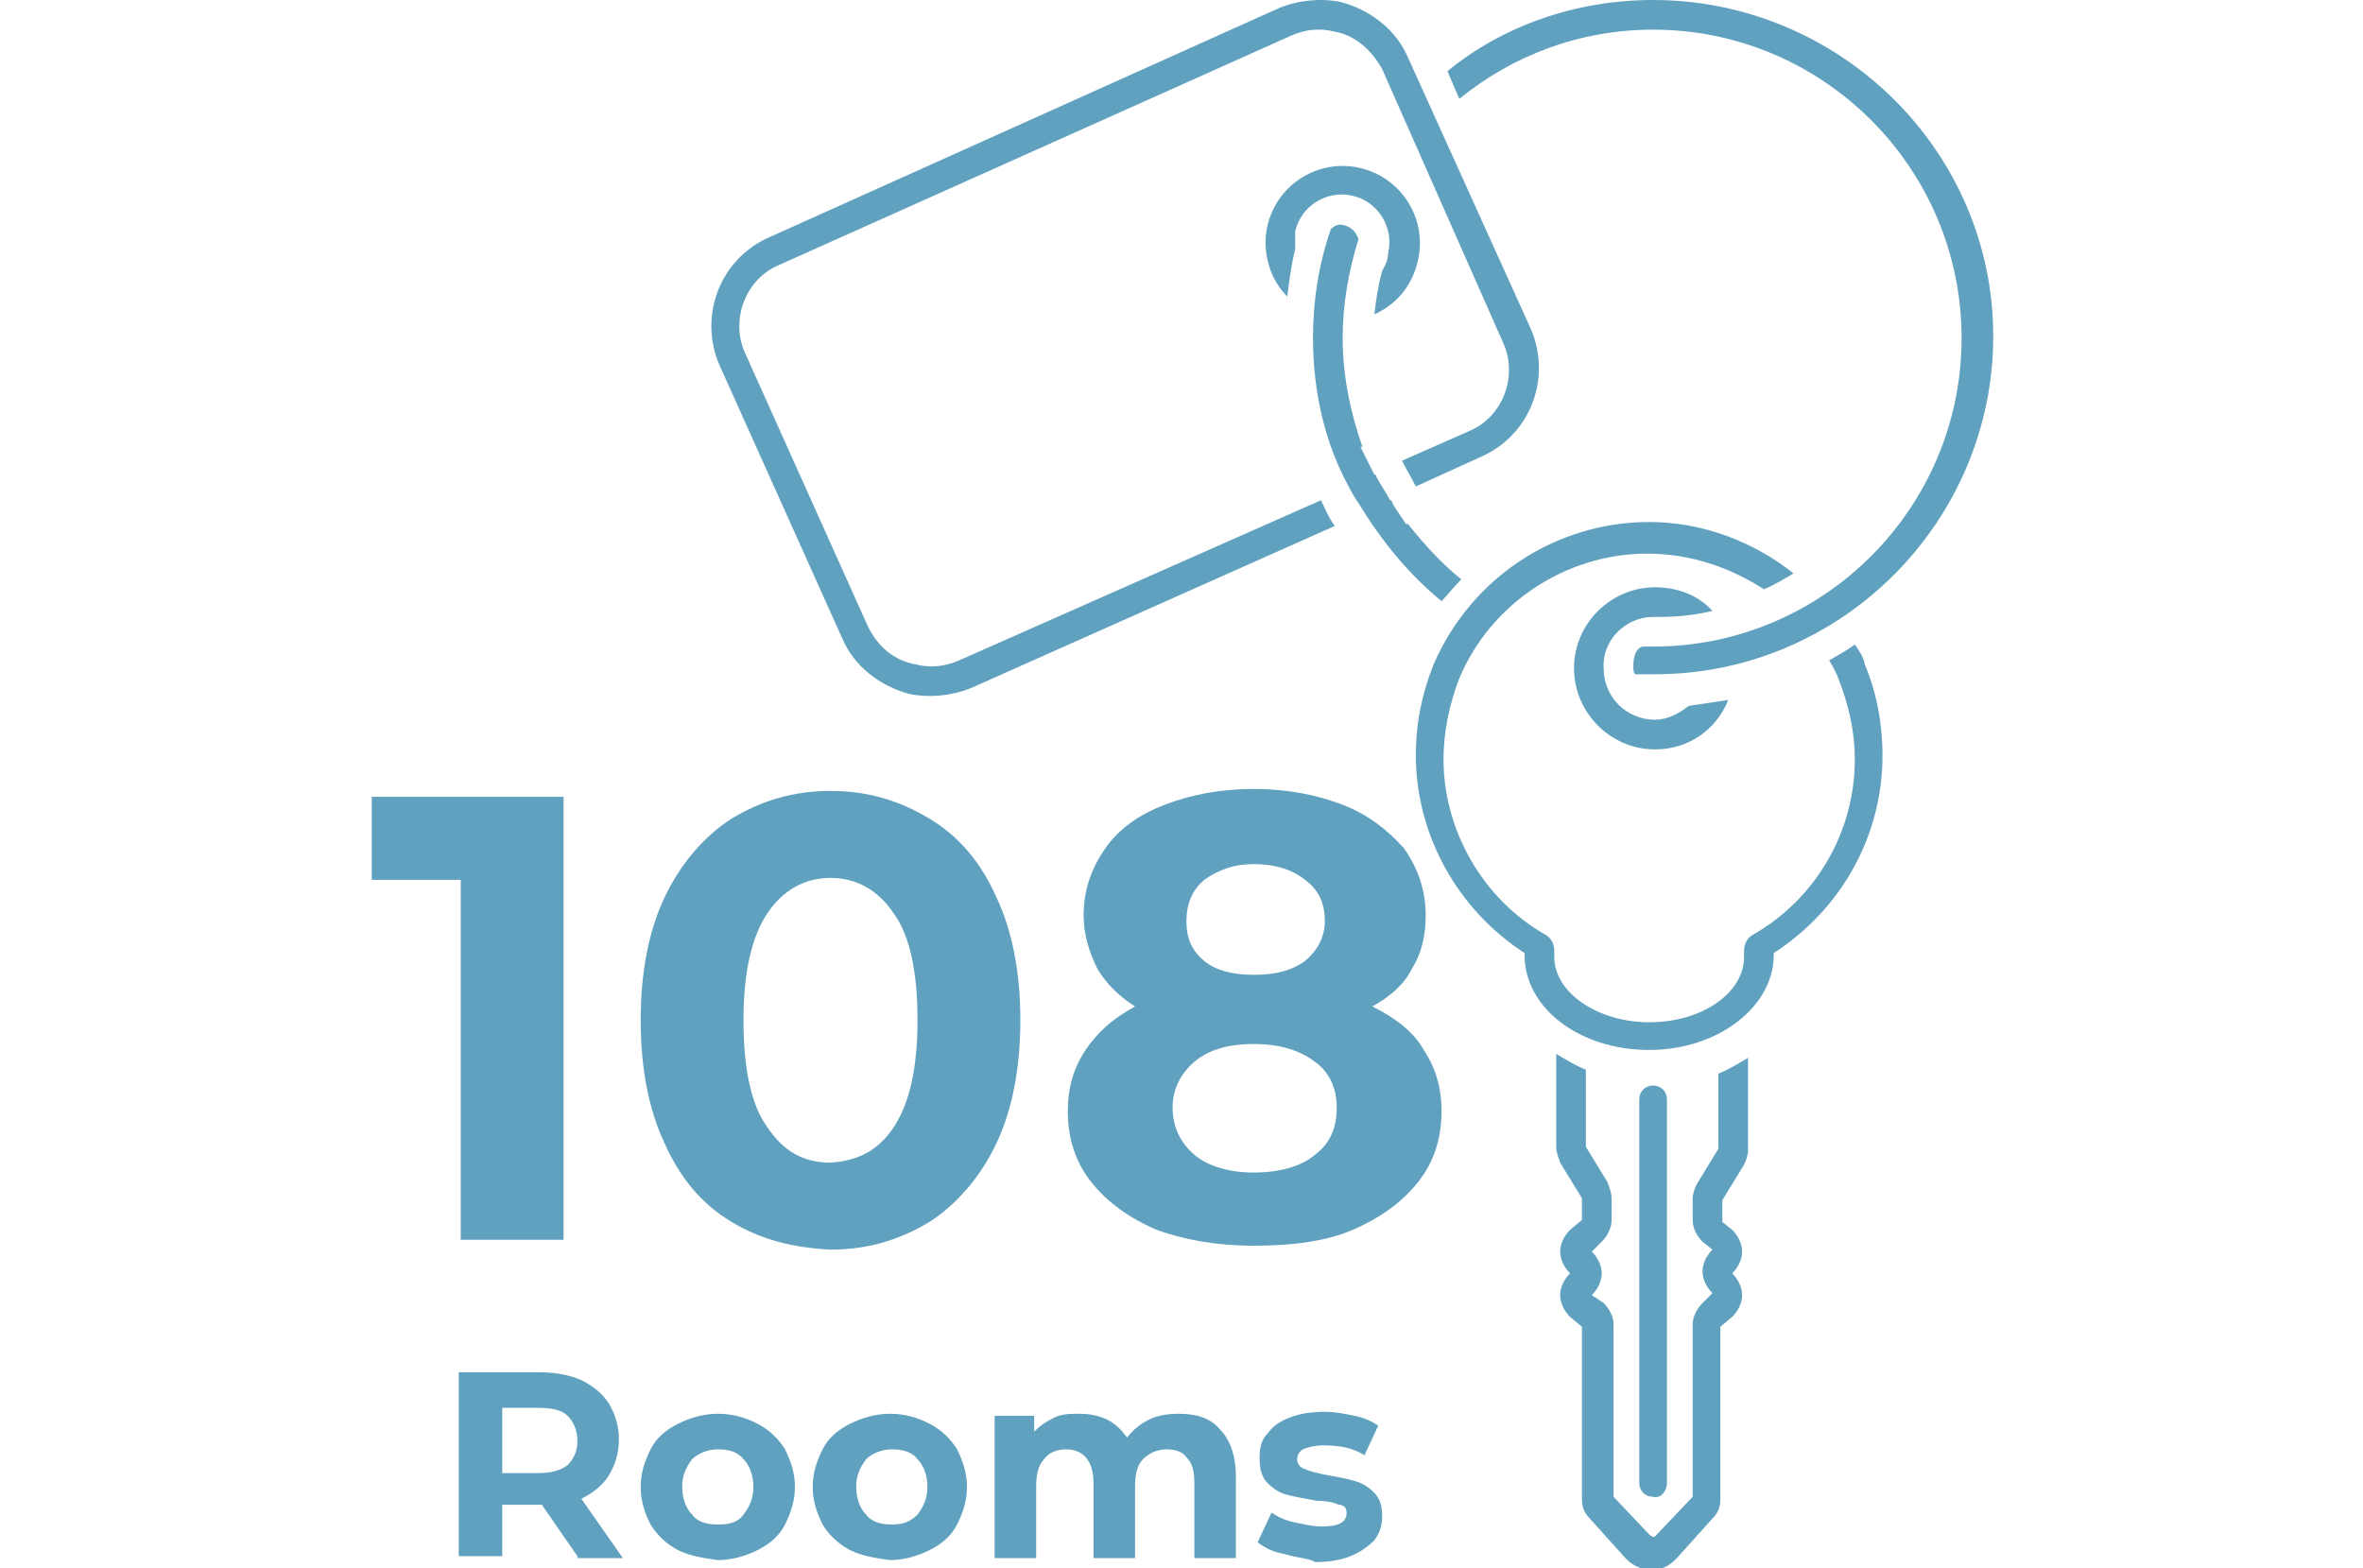 <?xml version="1.0" encoding="utf-8"?>
<!-- Generator: Adobe Illustrator 21.1.0, SVG Export Plug-In . SVG Version: 6.00 Build 0)  -->
<svg version="1.1" id="katman_1" xmlns="http://www.w3.org/2000/svg" xmlns:xlink="http://www.w3.org/1999/xlink" x="0px" y="0px"
	 viewBox="0 0 119.5 79.3" style="enable-background:new 0 0 119.5 79.3;" xml:space="preserve">
<style type="text/css">
	.st0{fill:#60A1C0;}
</style>
<g>
	<g>
		<path class="st0" d="M28.5,40.3v22.4h-5.2V44.5h-4.5v-4.2H28.5z"/>
		<path class="st0" d="M37,61.8c-1.5-0.9-2.6-2.2-3.4-4c-0.8-1.7-1.2-3.8-1.2-6.2c0-2.4,0.4-4.5,1.2-6.2c0.8-1.7,2-3.1,3.4-4
			c1.5-0.9,3.1-1.4,5-1.4c1.9,0,3.5,0.5,5,1.4c1.5,0.9,2.6,2.2,3.4,4c0.8,1.7,1.2,3.8,1.2,6.2c0,2.4-0.4,4.5-1.2,6.2s-2,3.1-3.4,4
			c-1.5,0.9-3.1,1.4-5,1.4C40.1,63.1,38.5,62.7,37,61.8z M45.2,57c0.8-1.2,1.2-3,1.2-5.4c0-2.5-0.4-4.3-1.2-5.4
			c-0.8-1.2-1.9-1.8-3.2-1.8c-1.3,0-2.4,0.6-3.2,1.8c-0.8,1.2-1.2,3-1.2,5.4c0,2.5,0.4,4.3,1.2,5.4c0.8,1.2,1.8,1.8,3.2,1.8
			C43.4,58.7,44.4,58.2,45.2,57z"/>
		<path class="st0" d="M72,53.1c0.6,0.9,0.9,1.9,0.9,3.1c0,1.4-0.4,2.6-1.2,3.6c-0.8,1-1.9,1.8-3.3,2.4c-1.4,0.6-3.1,0.8-5,0.8
			c-1.9,0-3.5-0.3-4.9-0.8c-1.4-0.6-2.5-1.4-3.3-2.4c-0.8-1-1.2-2.2-1.2-3.6c0-1.2,0.3-2.2,0.9-3.1c0.6-0.9,1.4-1.6,2.5-2.2
			c-0.8-0.5-1.5-1.2-1.9-1.9c-0.4-0.8-0.7-1.7-0.7-2.7c0-1.3,0.4-2.4,1.1-3.4c0.7-1,1.7-1.7,3-2.2c1.3-0.5,2.8-0.8,4.5-0.8
			c1.7,0,3.2,0.3,4.5,0.8c1.3,0.5,2.3,1.3,3.1,2.2c0.7,1,1.1,2.1,1.1,3.4c0,1-0.2,1.9-0.7,2.7c-0.4,0.8-1.1,1.4-2,1.9
			C70.6,51.5,71.5,52.2,72,53.1z M66.5,58.4c0.8-0.6,1.1-1.4,1.1-2.4s-0.4-1.8-1.1-2.3c-0.8-0.6-1.8-0.9-3.1-0.9
			c-1.3,0-2.3,0.3-3,0.9c-0.7,0.6-1.1,1.4-1.1,2.3c0,1,0.4,1.8,1.1,2.4c0.7,0.6,1.8,0.9,3,0.9C64.7,59.3,65.8,59,66.5,58.4z
			 M60.9,44.5C60.3,45,60,45.7,60,46.6c0,0.9,0.3,1.5,0.9,2c0.6,0.5,1.5,0.7,2.5,0.7c1.1,0,1.9-0.2,2.6-0.7c0.6-0.5,1-1.2,1-2
			c0-0.9-0.3-1.6-1-2.1c-0.6-0.5-1.5-0.8-2.6-0.8C62.4,43.7,61.6,44,60.9,44.5z"/>
		<path class="st0" d="M29.2,78.7l-1.8-2.6h-0.1h-1.9v2.6h-2.2v-9.3h4c0.8,0,1.5,0.1,2.2,0.4c0.6,0.3,1.1,0.7,1.4,1.2
			c0.3,0.5,0.5,1.1,0.5,1.8c0,0.7-0.2,1.3-0.5,1.8c-0.3,0.5-0.8,0.9-1.4,1.2l2.1,3H29.2z M28.7,71.6c-0.3-0.3-0.8-0.4-1.5-0.4h-1.8
			v3.3h1.8c0.6,0,1.1-0.1,1.5-0.4c0.3-0.3,0.5-0.7,0.5-1.2C29.2,72.3,29,71.9,28.7,71.6z"/>
		<path class="st0" d="M34.3,78.4c-0.6-0.3-1.1-0.8-1.4-1.3c-0.3-0.6-0.5-1.2-0.5-1.9c0-0.7,0.2-1.3,0.5-1.9c0.3-0.6,0.8-1,1.4-1.3
			c0.6-0.3,1.3-0.5,2-0.5c0.8,0,1.4,0.2,2,0.5c0.6,0.3,1.1,0.8,1.4,1.3c0.3,0.6,0.5,1.2,0.5,1.9c0,0.7-0.2,1.3-0.5,1.9
			c-0.3,0.6-0.8,1-1.4,1.3c-0.6,0.3-1.3,0.5-2,0.5C35.6,78.8,34.9,78.7,34.3,78.4z M37.6,76.6c0.3-0.4,0.5-0.8,0.5-1.4
			c0-0.6-0.2-1.1-0.5-1.4c-0.3-0.4-0.8-0.5-1.3-0.5c-0.5,0-1,0.2-1.3,0.5c-0.3,0.4-0.5,0.8-0.5,1.4c0,0.6,0.2,1.1,0.5,1.4
			c0.3,0.4,0.8,0.5,1.3,0.5C36.9,77.1,37.3,77,37.6,76.6z"/>
		<path class="st0" d="M43,78.4c-0.6-0.3-1.1-0.8-1.4-1.3c-0.3-0.6-0.5-1.2-0.5-1.9c0-0.7,0.2-1.3,0.5-1.9c0.3-0.6,0.8-1,1.4-1.3
			c0.6-0.3,1.3-0.5,2-0.5c0.8,0,1.4,0.2,2,0.5c0.6,0.3,1.1,0.8,1.4,1.3c0.3,0.6,0.5,1.2,0.5,1.9c0,0.7-0.2,1.3-0.5,1.9
			c-0.3,0.6-0.8,1-1.4,1.3c-0.6,0.3-1.3,0.5-2,0.5C44.3,78.8,43.6,78.7,43,78.4z M46.4,76.6c0.3-0.4,0.5-0.8,0.5-1.4
			c0-0.6-0.2-1.1-0.5-1.4c-0.3-0.4-0.8-0.5-1.3-0.5c-0.5,0-1,0.2-1.3,0.5c-0.3,0.4-0.5,0.8-0.5,1.4c0,0.6,0.2,1.1,0.5,1.4
			c0.3,0.4,0.8,0.5,1.3,0.5C45.6,77.1,46,77,46.4,76.6z"/>
		<path class="st0" d="M61.7,72.3c0.5,0.5,0.8,1.3,0.8,2.4v4.1h-2.1V75c0-0.6-0.1-1-0.4-1.3c-0.2-0.3-0.6-0.4-1-0.4
			c-0.5,0-0.9,0.2-1.2,0.5c-0.3,0.3-0.4,0.8-0.4,1.4v3.6h-2.1V75c0-1.1-0.5-1.7-1.4-1.7c-0.5,0-0.9,0.2-1.1,0.5
			c-0.3,0.3-0.4,0.8-0.4,1.4v3.6h-2.1v-7.2h2v0.8c0.3-0.3,0.6-0.5,1-0.7s0.8-0.2,1.3-0.2c0.5,0,1,0.1,1.4,0.3c0.4,0.2,0.7,0.5,1,0.9
			c0.3-0.4,0.7-0.7,1.1-0.9c0.4-0.2,0.9-0.3,1.5-0.3C60.5,71.5,61.2,71.7,61.7,72.3z"/>
		<path class="st0" d="M65,78.6c-0.6-0.1-1-0.3-1.4-0.6l0.7-1.5c0.3,0.2,0.7,0.4,1.2,0.5c0.5,0.1,0.9,0.2,1.3,0.2
			c0.9,0,1.3-0.2,1.3-0.7c0-0.2-0.1-0.4-0.4-0.4c-0.2-0.1-0.6-0.2-1.1-0.2c-0.6-0.1-1.1-0.2-1.5-0.3c-0.4-0.1-0.7-0.3-1-0.6
			c-0.3-0.3-0.4-0.7-0.4-1.3c0-0.5,0.1-0.9,0.4-1.2c0.3-0.4,0.6-0.6,1.1-0.8c0.5-0.2,1.1-0.3,1.8-0.3c0.5,0,1,0.1,1.5,0.2
			s0.9,0.3,1.2,0.5l-0.7,1.5c-0.6-0.4-1.3-0.5-2.1-0.5c-0.4,0-0.8,0.1-1,0.2c-0.2,0.1-0.3,0.3-0.3,0.5c0,0.2,0.1,0.4,0.4,0.5
			c0.2,0.1,0.6,0.2,1.1,0.3c0.6,0.1,1.1,0.2,1.4,0.3c0.4,0.1,0.7,0.3,1,0.6c0.3,0.3,0.4,0.7,0.4,1.2c0,0.4-0.1,0.8-0.4,1.2
			c-0.3,0.3-0.7,0.6-1.2,0.8c-0.5,0.2-1.1,0.3-1.8,0.3C66.2,78.8,65.6,78.8,65,78.6z"/>
	</g>
	<g>
		<g>
			<path class="st0" d="M86.9,57.2l0,0.9l-1.1,1.8c-0.1,0.2-0.2,0.5-0.2,0.7v1.1c0,0.4,0.2,0.8,0.5,1.1l0.5,0.4
				c-0.3,0.3-0.5,0.7-0.5,1.1c0,0.4,0.2,0.8,0.5,1.1l-0.5,0.5c-0.3,0.3-0.5,0.7-0.5,1.1l0,8.7l-1.9,2c0,0-0.1,0.1-0.3-0.1l-1.8-1.9
				l0-8.7c0-0.4-0.2-0.8-0.5-1.1l-0.6-0.4c0.3-0.3,0.5-0.7,0.5-1.1c0-0.4-0.2-0.8-0.5-1.1l0.5-0.5c0.3-0.3,0.5-0.7,0.5-1.1l0-1.1
				c0-0.3-0.1-0.5-0.2-0.8l-1.1-1.8l0-3.9c-0.5-0.2-1-0.5-1.5-0.8v4.7c0,0.3,0.1,0.5,0.2,0.8l1.1,1.8l0,1.1l-0.6,0.5
				c-0.3,0.3-0.5,0.7-0.5,1.1c0,0.4,0.2,0.8,0.5,1.1c-0.3,0.3-0.5,0.7-0.5,1.1c0,0.4,0.2,0.8,0.5,1.1l0.6,0.5l0,8.7
				c0,0.4,0.1,0.7,0.4,1l1.8,2c0,0,0.1,0.1,0.1,0.1c0.3,0.3,0.8,0.5,1.2,0.5c0.5,0,0.9-0.2,1.2-0.5c0,0,0.1-0.1,0.1-0.1l1.8-2
				c0.3-0.3,0.4-0.6,0.4-1l0-6.3l0-2.4l0.6-0.5c0.3-0.3,0.5-0.7,0.5-1.1c0-0.4-0.2-0.8-0.5-1.1c0.3-0.3,0.5-0.7,0.5-1.1
				c0-0.4-0.2-0.8-0.5-1.1l-0.5-0.4l0-1.1l1.1-1.8c0.1-0.2,0.2-0.5,0.2-0.7v-4.7c-0.5,0.3-1,0.6-1.5,0.8V57.2z"/>
			<path class="st0" d="M84.3,75V55.6c0-0.4-0.3-0.7-0.7-0.7c-0.4,0-0.7,0.3-0.7,0.7V75c0,0.4,0.3,0.7,0.7,0.7
				C84,75.8,84.3,75.4,84.3,75z"/>
			<path class="st0" d="M93.8,32.6c-0.4,0.3-0.8,0.5-1.3,0.8c0.2,0.3,0.4,0.7,0.5,1c0.5,1.3,0.8,2.6,0.8,4c0,3.7-2,7.1-5.2,8.9
				c-0.3,0.2-0.4,0.5-0.4,0.8c0,0.1,0,0.2,0,0.3c0,1.8-2.1,3.3-4.8,3.3c-2.6,0-4.8-1.5-4.8-3.3c0-0.1,0-0.2,0-0.3
				c0-0.3-0.1-0.6-0.4-0.8c-3.2-1.8-5.2-5.3-5.2-8.9c0-1.4,0.3-2.8,0.8-4.1c1.6-3.8,5.4-6.3,9.5-6.3c2.2,0,4.2,0.7,5.9,1.8
				c0.5-0.2,1-0.5,1.5-0.8c-2-1.6-4.6-2.6-7.3-2.6c-4.7,0-9,2.8-10.9,7.2c-0.6,1.5-0.9,3-0.9,4.6c0,4,2.1,7.8,5.5,10c0,0,0,0,0,0.1
				c0,2.7,2.8,4.8,6.3,4.8c3.5,0,6.3-2.2,6.3-4.8c0,0,0,0,0-0.1c3.4-2.2,5.5-5.9,5.5-10c0-1.6-0.3-3.2-0.9-4.6
				C94.3,33.4,94.1,33,93.8,32.6z"/>
			<path class="st0" d="M83.6,31.2c0.1,0,0.2,0,0.4,0c0.9,0,1.7-0.1,2.6-0.3c-0.7-0.8-1.8-1.2-2.9-1.2c-2.2,0-4.1,1.8-4.1,4.1
				c0,2.2,1.8,4.1,4.1,4.1c1.7,0,3.1-1,3.7-2.5c-0.7,0.1-1.3,0.2-2,0.3c-0.5,0.4-1.1,0.7-1.7,0.7c-1.4,0-2.6-1.1-2.6-2.6
				C81,32.4,82.2,31.2,83.6,31.2z"/>
			<path class="st0" d="M48.5,33.4c-0.7,0.3-1.4,0.4-2.2,0.2c-1.1-0.2-1.9-0.9-2.4-1.9l-6.2-13.8c-0.8-1.7,0-3.8,1.7-4.5L65.3,1.8
				c0.7-0.3,1.4-0.4,2.2-0.2c1.1,0.2,1.9,1,2.4,1.9L76,17.3c0.8,1.7,0,3.8-1.7,4.5l-3.4,1.5c0.2,0.4,0.5,0.9,0.7,1.3l3.3-1.5
				c2.5-1.1,3.6-4,2.5-6.5L71.2,2.9c-0.6-1.4-1.9-2.4-3.4-2.8c-1-0.2-2.1-0.1-3.1,0.3L38.9,12c-2.5,1.1-3.6,4-2.5,6.5l6.2,13.8
				c0.6,1.4,1.9,2.4,3.4,2.8c1,0.2,2.1,0.1,3.1-0.3l18.4-8.2c-0.3-0.4-0.5-0.9-0.7-1.3L48.5,33.4z"/>
			<path class="st0" d="M69.9,13.7c-0.2,0.7-0.3,1.4-0.4,2.2c1.1-0.5,1.9-1.4,2.2-2.7c0.5-2.1-0.8-4.2-2.9-4.7
				c-2.1-0.5-4.2,0.8-4.7,2.9c-0.3,1.3,0.1,2.7,1,3.6c0.1-0.8,0.2-1.6,0.4-2.4c0-0.3,0-0.6,0-0.9c0.3-1.3,1.6-2.1,2.9-1.8
				c1.3,0.3,2.1,1.6,1.8,2.9C70.2,13.2,70,13.5,69.9,13.7z"/>
			<path class="st0" d="M73.9,29.3c-1-0.8-1.9-1.8-2.7-2.8l-0.1,0l-0.6-0.9l-0.1-0.2c0,0,0-0.1-0.1-0.1c-0.2-0.4-0.5-0.8-0.7-1.2
				c0,0,0-0.1-0.1-0.1l-0.1-0.2l-0.6-1.2l0.1,0c-0.6-1.7-1-3.6-1-5.5c0-1.7,0.3-3.4,0.8-5c-0.1-0.3-0.3-0.6-0.7-0.7
				c-0.3-0.1-0.5,0-0.7,0.2c-0.6,1.7-0.9,3.6-0.9,5.5c0,2.7,0.6,5.3,1.8,7.5c0.2,0.4,0.4,0.7,0.6,1c1.1,1.8,2.5,3.5,4.1,4.8
				C73.2,30.1,73.5,29.7,73.9,29.3z"/>
			<path class="st0" d="M83.6,0C79.7,0,76,1.3,73.2,3.6L73.8,5c2.7-2.2,6.1-3.5,9.8-3.5c8.6,0,15.6,7,15.6,15.6s-7,15.6-15.6,15.6
				c-0.2,0-0.3,0-0.5,0c0,0-0.5,0-0.5,1c0,0.2,0,0.3,0.1,0.4c0.3,0,0.6,0,1,0c9.4,0,17.1-7.7,17.1-17.1S93,0,83.6,0z"/>
		</g>
	</g>
</g>
</svg>
